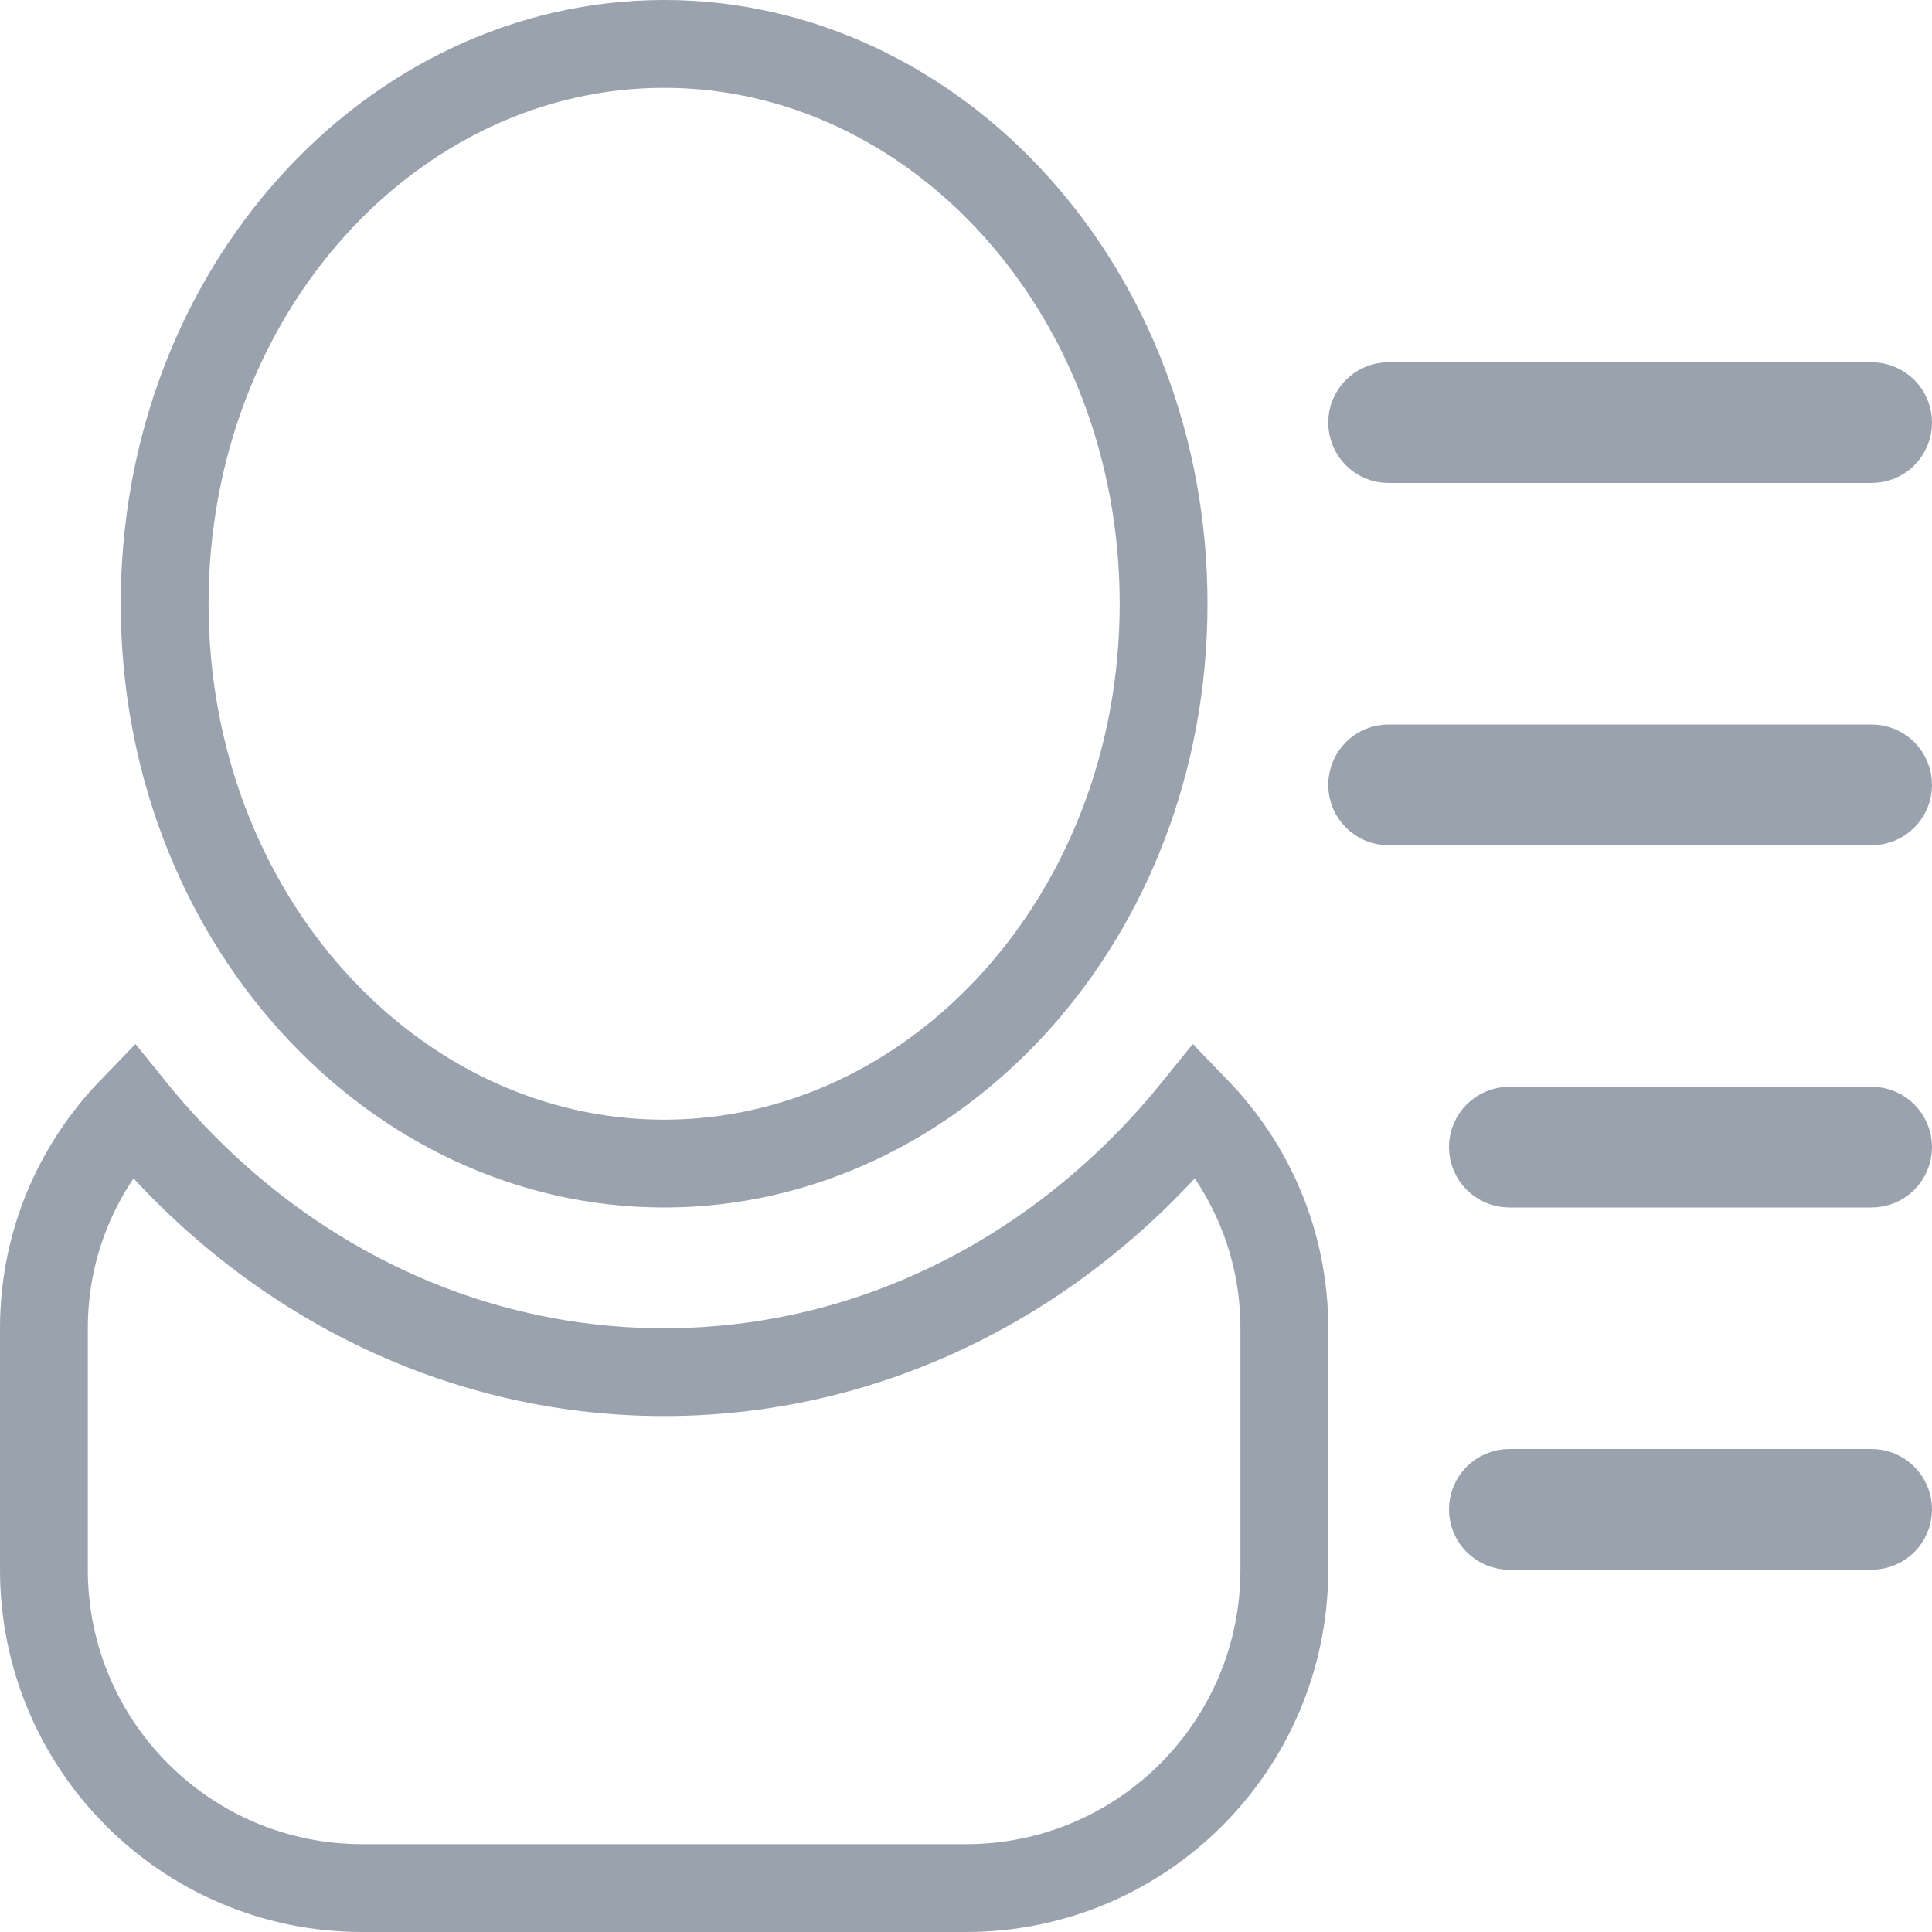 <svg width="22" height="22" viewBox="0 0 22 22" fill="none" xmlns="http://www.w3.org/2000/svg">
<path d="M13.25 6.875C13.25 10.446 10.656 13.25 7.562 13.25C4.469 13.25 1.875 10.446 1.875 6.875C1.875 3.304 4.469 0.5 7.562 0.5C10.656 0.5 13.25 3.304 13.25 6.875ZM7.562 15.625C9.988 15.625 12.146 14.459 13.616 12.642C14.241 13.288 14.625 14.159 14.625 15.125V17.875C14.625 19.877 13.002 21.5 11 21.5H4.125C2.123 21.5 0.5 19.877 0.5 17.875V15.125C0.5 14.159 0.884 13.288 1.509 12.642C2.979 14.459 5.137 15.625 7.562 15.625ZM17.188 12.875H21.312C21.416 12.875 21.5 12.959 21.5 13.062C21.5 13.166 21.416 13.25 21.312 13.25H17.188C17.084 13.25 17 13.166 17 13.062C17 12.959 17.084 12.875 17.188 12.875ZM15.812 8.75H21.312C21.416 8.75 21.5 8.833 21.5 8.938C21.5 9.042 21.416 9.125 21.312 9.125H15.812C15.709 9.125 15.625 9.042 15.625 8.938C15.625 8.833 15.709 8.75 15.812 8.75ZM21.312 5H15.812C15.709 5 15.625 4.917 15.625 4.812C15.625 4.709 15.709 4.625 15.812 4.625H21.312C21.416 4.625 21.5 4.709 21.5 4.812C21.5 4.917 21.416 5 21.312 5ZM17.188 17H21.312C21.416 17 21.5 17.084 21.5 17.188C21.5 17.291 21.416 17.375 21.312 17.375H17.188C17.084 17.375 17 17.291 17 17.188C17 17.084 17.084 17 17.188 17Z" stroke="#99A2AD"/>
</svg>

